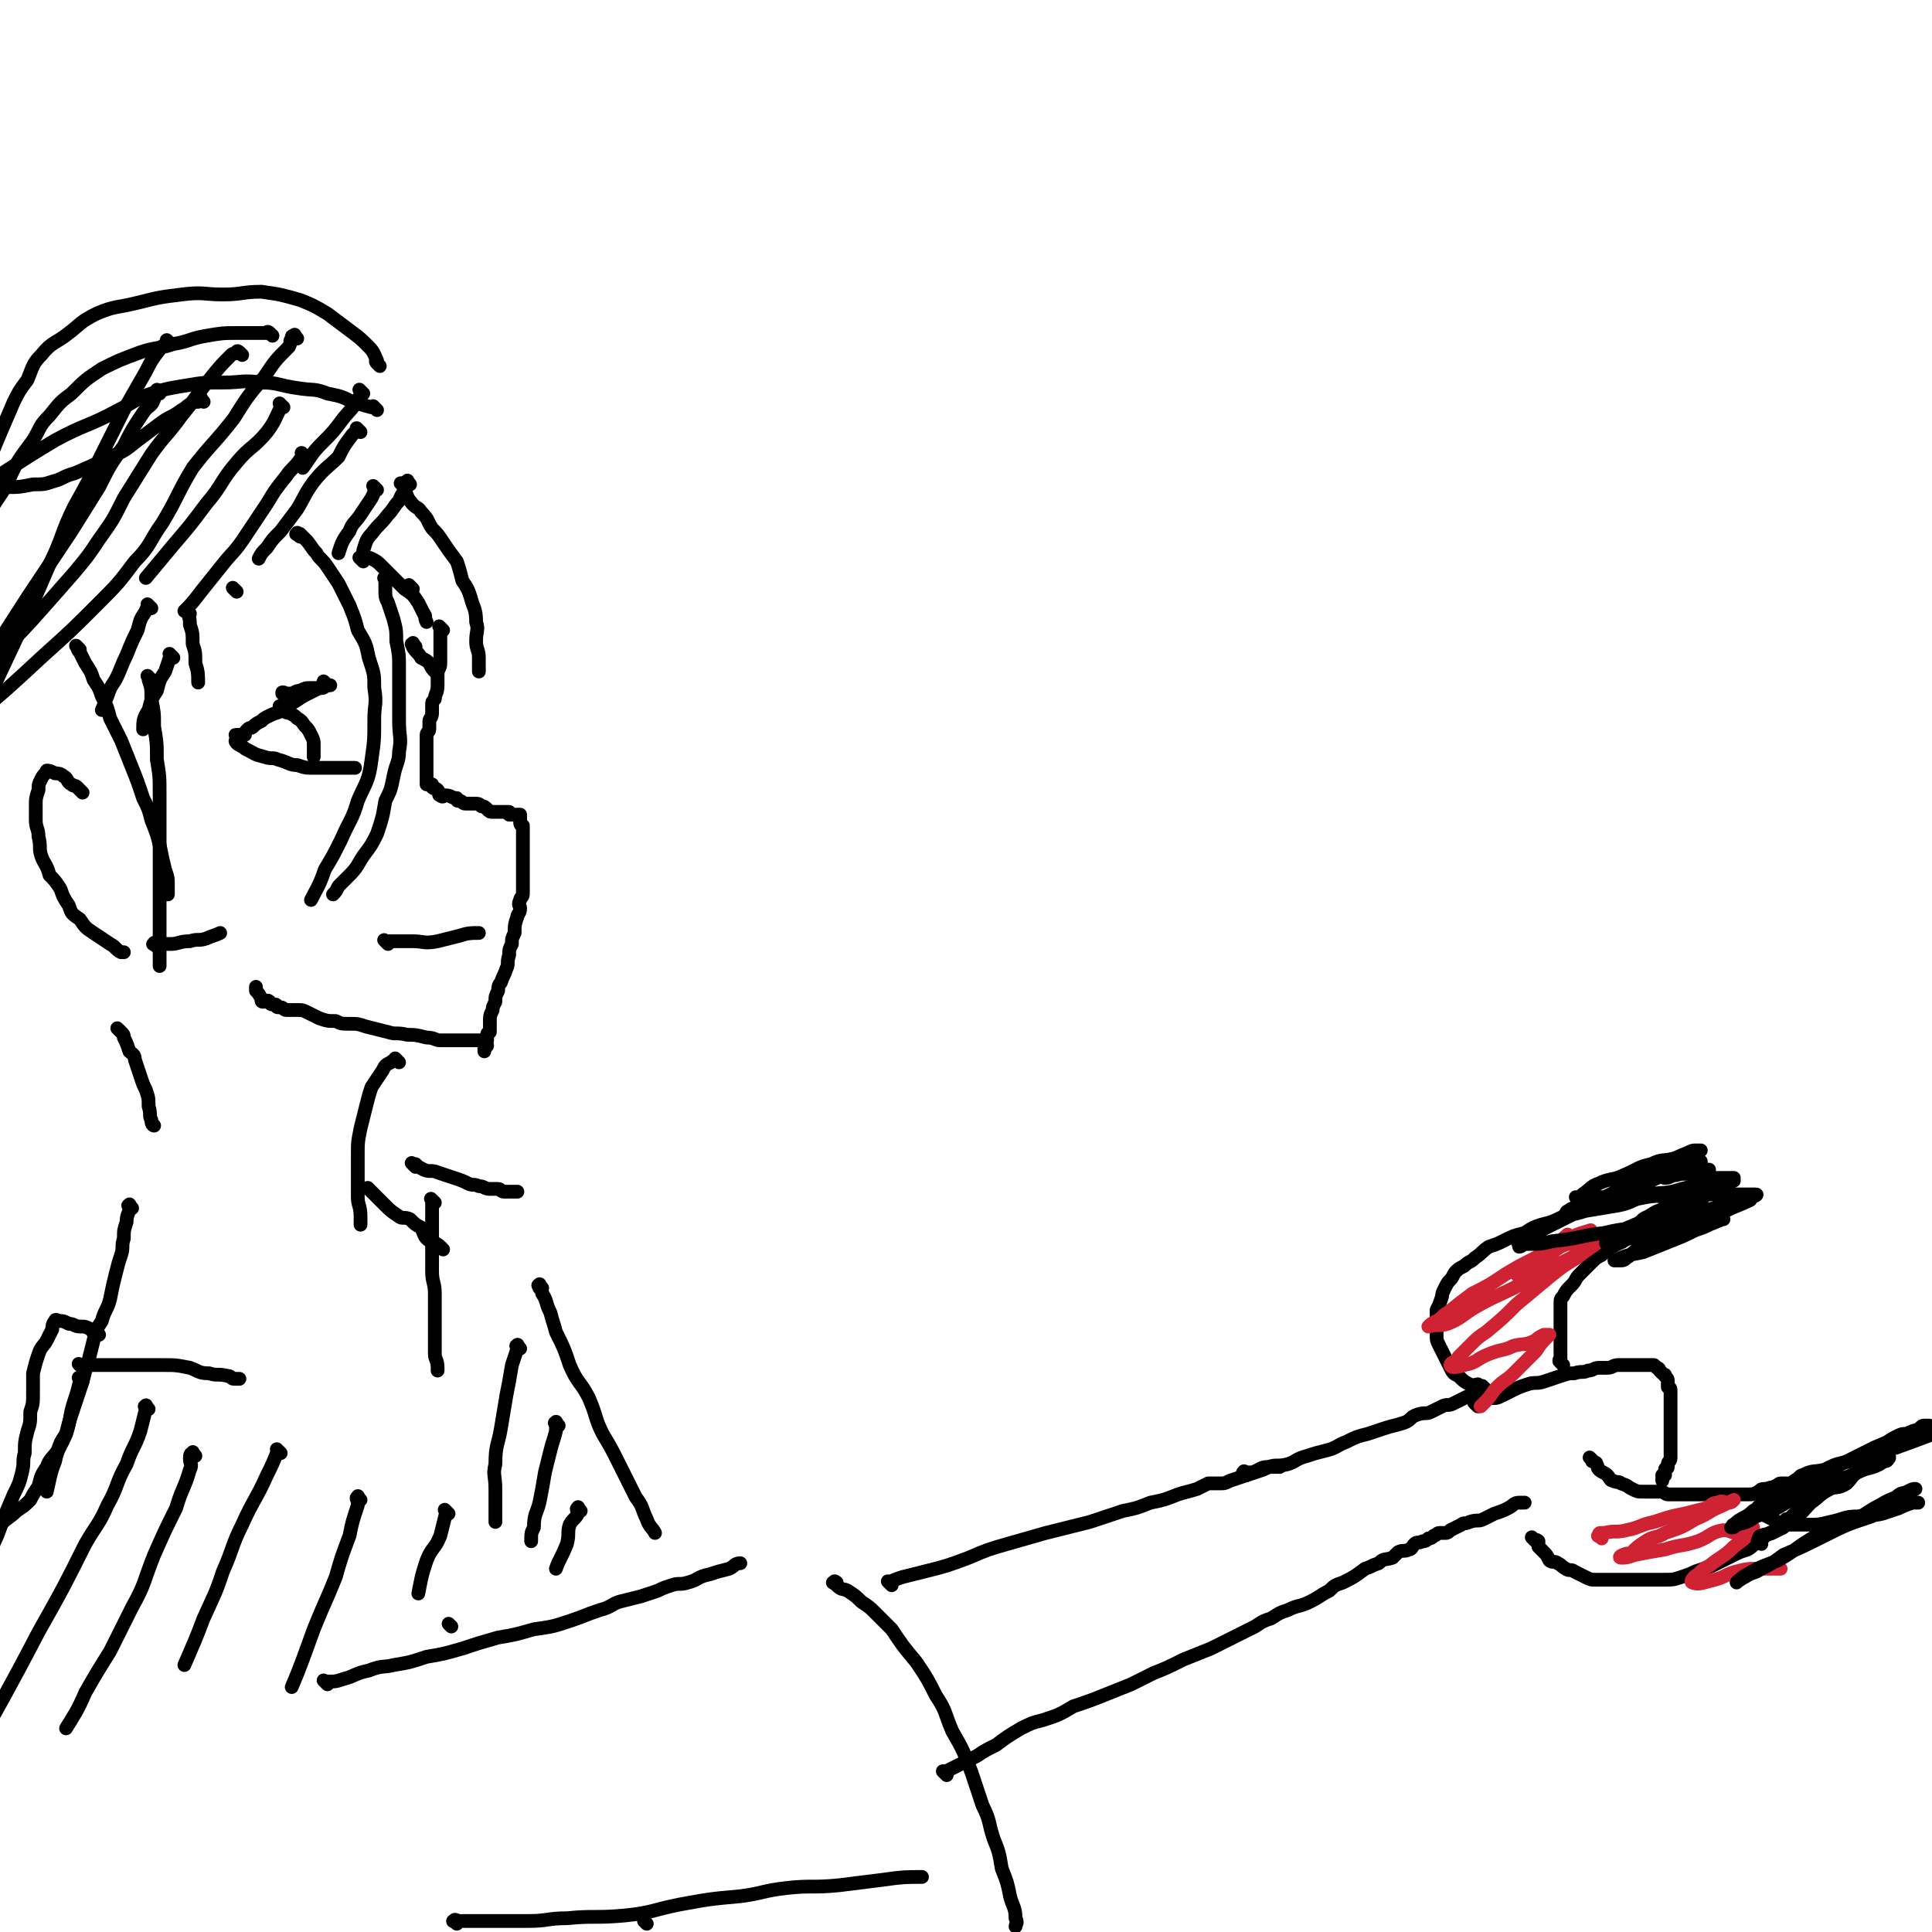 <svg viewBox='0 0 702 702' version='1.1' xmlns='http://www.w3.org/2000/svg' xmlns:xlink='http://www.w3.org/1999/xlink'><g fill='none' stroke='#000000' stroke-width='5' stroke-linecap='round' stroke-linejoin='round'><path d='M161,229c-1,-1 -1,-1 -1,-1 -1,-1 0,0 0,0 0,0 0,0 0,0 0,1 0,1 0,2 0,2 0,2 0,3 0,2 0,2 0,4 0,2 0,3 0,4 0,2 -1,2 -1,4 0,2 0,2 0,4 0,3 -1,3 -1,5 -1,1 -1,1 -1,2 0,2 0,2 0,3 0,2 -1,2 -1,3 0,2 0,2 0,3 0,1 -1,1 -1,2 0,2 0,2 0,4 0,0 0,0 0,1 0,0 0,0 0,0 0,1 0,1 0,2 0,1 0,1 0,2 0,0 0,0 0,0 0,1 0,1 0,1 0,1 0,1 0,1 0,1 0,1 0,1 0,1 0,1 0,1 0,1 0,1 0,1 0,1 0,1 0,1 0,1 0,1 0,1 0,1 0,1 0,1 0,1 0,1 0,1 0,0 1,0 2,0 0,0 0,1 0,1 1,1 1,0 2,1 1,1 0,2 1,2 1,1 1,0 2,0 2,0 2,1 4,1 0,1 0,1 1,1 1,0 1,1 2,1 2,0 2,0 3,0 2,0 2,0 3,1 1,0 1,0 2,1 1,1 1,1 2,1 1,0 1,0 2,0 0,0 0,0 0,0 1,0 1,0 1,0 1,0 1,0 1,0 0,0 0,0 0,0 1,0 1,0 2,0 0,0 0,0 0,0 0,0 0,1 0,1 0,0 1,0 2,0 0,0 0,0 0,0 1,0 1,0 1,0 1,0 1,0 1,0 0,0 0,1 0,1 0,1 0,1 0,1 0,1 0,1 0,1 0,1 1,1 1,1 0,0 0,1 0,1 0,1 0,1 0,2 0,1 0,1 0,2 0,1 0,1 0,2 0,1 0,1 0,2 0,1 0,1 0,2 0,0 0,0 0,1 0,1 0,1 0,2 0,1 0,1 0,1 0,1 0,1 0,2 0,2 0,2 0,3 0,1 0,1 0,2 0,2 0,2 0,3 0,1 -1,1 -1,2 -1,2 0,2 0,3 0,2 -1,2 -1,3 -1,3 -1,3 -1,6 -1,2 -1,2 -1,4 -1,2 -1,2 -1,4 -1,3 0,3 -1,5 -1,3 -1,2 -2,5 -1,1 -1,2 -1,3 -1,2 -1,2 -1,4 -1,2 -1,2 -1,3 -1,2 -1,2 -1,5 0,1 0,1 0,3 0,0 -1,0 -1,1 0,1 0,1 0,2 0,1 -1,0 -1,1 0,0 0,0 0,1 0,1 0,1 0,1 0,1 0,1 0,1 0,0 0,0 0,0 0,0 0,0 0,0 '/><path d='M177,380c-1,-1 -1,-1 -1,-1 -1,-1 -1,-1 -1,-1 -7,0 -7,0 -15,0 -2,0 -2,-1 -5,-1 -4,-1 -4,-1 -7,-1 -4,-1 -4,0 -7,-1 -4,-1 -4,-1 -8,-2 -3,-1 -3,-1 -6,-1 -3,0 -3,0 -5,-1 -3,0 -3,0 -6,-1 -2,-1 -2,-1 -4,-2 -2,-1 -2,-1 -4,-1 -1,0 -1,0 -2,0 -1,0 -1,0 -2,0 -1,0 -1,-1 -2,-1 0,0 -1,0 -1,0 -1,0 0,-1 -1,-1 -1,0 -1,0 -1,0 -1,0 -1,-1 -1,-1 -1,-1 -1,0 -2,0 -1,0 -1,0 -1,-1 -1,-2 -1,-2 -2,-3 0,-1 0,-1 0,-1 0,-1 0,0 0,0 '/><path d='M145,386c-1,-1 -1,-1 -1,-1 -1,-1 0,0 0,0 0,0 -1,0 -2,1 -2,1 -2,1 -3,3 -2,3 -2,3 -4,6 -1,3 -1,3 -2,7 -1,4 -1,4 -2,8 -1,5 -1,5 -1,10 0,4 0,4 0,8 0,3 0,3 0,7 0,3 1,3 1,7 0,2 0,2 0,3 '/><path d='M44,375c-1,-1 -2,-2 -1,-1 0,0 0,0 1,1 1,1 1,1 1,2 1,2 1,2 2,5 1,1 2,1 2,3 1,3 1,3 2,6 1,3 1,3 2,5 1,3 1,3 1,6 1,3 0,3 1,5 0,2 1,2 1,2 '/><path d='M48,439c-1,-1 -1,-2 -1,-1 -1,0 0,0 0,1 0,2 -1,2 -1,5 -1,3 -1,3 -1,6 -1,3 0,3 -1,6 -1,3 -1,3 -2,7 -1,4 -1,4 -2,9 -1,4 -2,4 -3,8 -2,3 -2,3 -3,7 -1,4 -1,4 -2,8 -1,3 -1,3 -2,7 -1,3 -1,3 -2,6 -1,3 -1,3 -2,6 -1,3 -1,3 -2,7 -2,3 -2,3 -3,6 -2,3 -3,3 -4,6 -2,3 -2,3 -3,7 -2,3 -2,3 -3,5 -2,2 -2,2 -5,4 -3,3 -3,2 -7,6 -5,4 -5,6 -9,9 '/><path d='M135,433c-1,-1 -2,-2 -1,-1 0,0 0,0 1,1 1,1 1,1 2,2 2,2 2,2 3,3 2,2 2,2 5,4 1,1 2,0 4,1 2,2 2,2 4,3 1,2 1,3 2,4 2,2 3,1 5,3 0,0 0,0 1,1 '/><path d='M30,497c-1,-1 -1,-1 -1,-1 -1,-1 0,0 0,0 0,0 1,0 1,0 3,0 3,0 6,0 4,0 4,0 8,0 3,0 3,0 6,0 5,0 5,0 9,0 5,0 5,0 10,1 3,1 3,2 7,2 3,1 3,0 7,1 1,0 1,1 2,1 1,0 1,0 2,0 '/><path d='M158,437c-1,-1 -1,-1 -1,-1 -1,-1 0,0 0,0 0,1 0,1 0,2 0,2 0,2 0,5 0,2 0,2 0,4 0,4 0,4 0,8 0,4 0,4 0,7 0,4 1,4 1,8 0,5 0,5 0,9 0,3 0,3 0,6 0,4 0,4 0,7 0,2 1,2 1,5 0,0 0,1 0,1 '/><path d='M36,485c-1,-1 -1,-1 -1,-1 -1,-1 -1,0 -1,0 -1,0 0,-1 -1,-1 -2,-1 -2,-1 -4,-1 -2,0 -2,-1 -4,-1 -2,-1 -2,-1 -3,-1 -1,0 -2,-1 -2,0 -1,1 -1,2 -1,3 -1,2 -1,2 -2,4 -1,2 -2,2 -3,5 -1,3 -1,3 -2,7 0,3 0,3 0,7 0,4 0,4 -1,7 0,4 0,4 -1,7 -1,4 -1,4 -1,8 -1,3 0,3 -1,7 -1,4 -1,4 -3,8 -3,7 -3,7 -6,15 -4,9 -5,10 -8,18 '/><path d='M30,502c-1,-1 -1,-1 -1,-1 -1,-1 0,0 0,0 0,0 0,0 0,0 0,1 0,1 0,1 -1,4 -1,4 -2,7 -2,6 -1,6 -3,12 -2,5 -3,5 -4,10 -2,5 -2,7 -3,11 '/><path d='M54,512c-1,-1 -1,-2 -1,-1 -1,0 0,0 0,1 -1,4 -1,4 -2,8 -2,6 -3,6 -5,12 -4,7 -3,8 -7,15 -3,7 -4,7 -8,14 -8,16 -8,16 -17,32 -12,23 -14,26 -25,46 '/><path d='M71,529c-1,-1 -1,-2 -1,-1 -1,0 -1,1 -1,2 0,2 1,2 0,4 -2,7 -3,7 -5,14 -4,8 -4,8 -8,17 -4,10 -3,10 -8,19 -4,8 -4,8 -8,16 -5,8 -5,8 -9,15 -3,7 -4,8 -7,13 '/><path d='M102,528c-1,-1 -1,-1 -1,-1 -1,-1 0,0 0,0 -2,5 -2,5 -4,9 -4,9 -5,9 -9,18 -4,8 -3,8 -7,17 -3,9 -3,8 -7,17 -3,8 -4,10 -7,17 '/><path d='M131,545c-1,-1 -1,-2 -1,-1 -1,0 0,1 0,2 0,1 0,1 0,1 -2,6 -2,6 -3,11 -3,8 -3,8 -5,15 -4,10 -4,9 -8,19 -4,11 -5,14 -8,21 '/><path d='M163,550c-1,-1 -1,-1 -1,-1 -1,-1 0,0 0,0 0,0 0,1 0,1 -1,4 -1,4 -2,8 -2,5 -3,4 -5,9 -2,6 -2,7 -3,12 '/><path d='M164,591c-1,-1 -1,-1 -1,-1 '/><path d='M119,249c-1,-1 -1,-1 -1,-1 -1,-1 0,0 0,0 0,0 0,0 0,0 -1,1 -1,1 -2,2 -2,1 -2,1 -4,2 -2,1 -2,1 -5,3 -2,1 -2,2 -4,3 -2,1 -3,1 -5,2 -2,1 -2,1 -3,2 -2,1 -2,1 -3,2 -1,1 -1,0 -2,1 -1,1 -1,1 -1,2 -1,0 -1,0 -1,0 -1,0 -1,0 -1,0 -1,0 -1,0 -1,0 -1,0 0,0 0,1 0,1 -1,1 0,2 1,1 2,1 3,2 4,2 3,2 7,3 3,1 3,0 5,1 4,1 4,2 7,2 3,1 3,1 6,1 4,0 4,0 7,0 3,0 3,0 5,0 1,0 2,0 3,0 '/><path d='M103,258c-1,-1 -1,-1 -1,-1 -1,-1 0,0 0,0 1,1 0,1 1,1 1,1 1,1 2,1 2,1 2,1 3,2 2,1 2,2 3,3 1,1 1,1 2,3 1,2 1,2 1,4 0,1 0,1 0,2 0,1 0,1 0,2 '/><path d='M104,253c-1,-1 -1,-1 -1,-1 -1,-1 0,0 0,0 0,0 0,0 0,0 0,0 -1,0 0,0 0,-1 0,0 1,0 1,0 1,0 2,0 1,0 1,-1 3,-1 2,-1 2,-1 4,-1 2,0 2,0 4,0 1,0 1,-1 2,-1 0,0 0,0 1,0 '/><path d='M151,424c-1,-1 -1,-1 -1,-1 -1,-1 0,0 0,0 0,0 1,0 1,0 1,1 1,1 3,2 2,1 3,0 5,1 3,1 3,1 6,2 3,1 3,1 5,2 2,1 2,0 4,1 2,0 2,1 4,1 2,0 2,0 3,0 1,0 1,1 2,1 2,0 2,0 3,0 1,0 1,0 2,0 '/><path d='M119,612c-1,-1 -1,-1 -1,-1 -1,-1 0,0 0,0 0,0 1,0 1,0 3,0 3,0 6,-1 4,-1 4,-2 9,-3 5,-2 5,-1 9,-2 6,-1 6,-1 12,-3 6,-1 6,-1 13,-3 6,-2 6,-2 13,-4 6,-1 6,-1 13,-3 7,-1 7,-1 13,-3 6,-2 5,-2 11,-4 4,-1 4,-2 7,-3 4,-1 4,-1 8,-2 3,-1 3,-1 6,-2 2,-1 2,-1 5,-2 3,-1 3,0 6,-1 4,-1 3,-2 8,-3 3,-1 3,-1 7,-2 2,-1 2,-2 4,-2 '/><path d='M304,576c-1,-1 -2,-1 -1,-1 0,-1 1,0 1,0 0,0 0,1 0,1 2,2 2,1 4,2 3,2 3,2 5,4 3,2 3,2 5,4 3,3 3,3 6,6 4,6 4,6 9,12 4,6 4,6 7,12 4,6 3,6 6,13 4,7 4,7 7,15 2,6 2,6 4,12 3,6 2,6 4,12 2,5 2,5 3,11 2,5 2,5 3,10 1,4 2,4 2,8 1,2 0,2 0,3 '/><path d='M324,576c-1,-1 -1,-1 -1,-1 -1,-1 0,0 0,0 2,-1 2,-1 5,-2 4,-1 4,-1 8,-2 8,-2 8,-2 16,-5 7,-3 7,-3 14,-5 7,-2 7,-2 14,-4 8,-2 8,-2 16,-4 6,-2 6,-2 12,-4 5,-1 5,-1 10,-3 5,-1 5,-1 10,-3 3,-1 4,-1 7,-2 2,-1 2,-1 4,-2 2,0 2,0 4,0 2,0 2,0 4,-1 3,-1 3,-1 6,-2 3,-1 3,-1 6,-2 2,-1 2,-1 4,-1 1,0 1,0 2,0 '/><path d='M344,645c-1,-1 -1,-1 -1,-1 -1,-1 0,0 0,0 0,0 0,0 0,0 2,-1 2,-1 4,-2 4,-2 4,-2 8,-4 3,-2 3,-2 7,-4 4,-3 4,-3 9,-6 4,-2 4,-2 8,-3 6,-2 6,-2 11,-5 6,-2 6,-2 11,-4 5,-2 5,-2 10,-4 4,-2 4,-2 8,-4 5,-2 5,-2 11,-5 5,-2 5,-2 10,-4 4,-2 4,-2 8,-4 4,-2 4,-2 8,-4 3,-2 3,-2 6,-3 3,-2 3,-2 6,-3 4,-2 4,-1 8,-3 4,-2 3,-2 7,-4 2,-2 2,-2 5,-3 4,-2 4,-2 8,-5 3,-1 2,-1 5,-2 2,-2 2,-1 5,-2 1,-1 1,-1 2,-2 2,-1 2,0 4,-1 1,0 1,-1 2,-2 1,-1 1,0 3,-1 1,0 1,0 2,-1 1,0 1,0 2,-1 1,0 1,-1 2,-1 1,0 1,0 2,0 1,0 1,0 2,-1 2,-1 2,-1 4,-2 1,-1 1,0 3,-1 3,-1 3,0 5,-1 2,-1 2,-1 4,-2 3,-1 3,-1 5,-2 2,-1 2,-2 4,-2 1,0 1,0 2,0 '/><path d='M453,536c-1,-1 -2,-1 -1,-1 0,-1 0,0 1,0 1,0 1,0 2,0 3,-1 3,-2 6,-2 3,-1 3,0 7,-1 3,-1 3,-2 7,-3 3,-1 3,-1 7,-2 4,-1 4,-2 7,-3 4,-2 4,-2 8,-3 3,-1 3,-1 6,-2 3,-1 4,-1 7,-2 3,-1 2,-2 5,-3 3,-1 3,0 5,-1 2,-1 2,-1 4,-2 2,-1 2,0 4,-1 2,-1 2,-1 4,-2 2,-1 2,-1 3,-1 1,0 1,0 2,0 1,0 1,0 2,0 0,0 0,0 0,0 1,0 1,0 2,0 0,0 0,0 0,0 '/><path d='M540,505c-1,-1 -1,-1 -1,-1 -1,-1 0,0 0,0 0,0 0,0 0,0 -1,0 -1,0 -2,-1 -1,0 -2,1 -3,0 -2,-1 -2,-1 -4,-3 -2,-1 -2,-1 -3,-3 -1,-2 -1,-2 -2,-4 -1,-2 -1,-2 -2,-4 -1,-2 -1,-2 -1,-4 0,-3 0,-3 0,-5 0,-2 0,-2 0,-4 1,-2 1,-2 2,-5 0,-1 0,-1 1,-3 1,-2 1,-2 2,-3 1,-1 1,-2 2,-3 1,-1 1,-1 3,-2 2,-2 2,-1 4,-3 3,-2 2,-2 5,-4 3,-1 3,-1 5,-2 4,-2 4,-2 8,-3 3,-2 3,-2 6,-3 4,-1 4,-1 8,-3 3,-1 3,-1 7,-3 3,-1 3,-2 7,-3 3,-1 3,-1 6,-2 3,-1 3,-1 5,-2 3,-1 3,-1 5,-2 2,-1 2,-2 4,-2 2,-1 2,0 3,0 2,0 2,-1 4,-1 3,-1 3,0 6,-1 2,0 2,-1 4,-1 1,0 1,0 2,0 0,0 0,0 0,0 '/><path d='M568,496c-1,-1 -1,-1 -1,-1 -1,-1 0,0 0,0 0,0 0,0 0,0 0,0 0,0 0,0 -1,-1 0,-1 0,-1 0,-1 0,-1 0,-1 0,-2 0,-2 0,-5 0,-2 0,-2 0,-4 0,-2 0,-2 0,-3 0,-2 0,-2 0,-4 0,-1 0,-2 0,-3 0,-2 0,-2 1,-3 1,-2 1,-2 3,-4 2,-2 1,-2 3,-4 2,-2 2,-2 4,-4 2,-2 2,-2 4,-3 2,-2 2,-2 4,-3 3,-2 3,-1 5,-3 3,-2 3,-3 6,-4 2,-2 2,-1 4,-2 2,-1 3,-1 4,-2 2,-1 2,-1 3,-2 1,-1 1,0 3,-1 2,-1 2,-1 4,-2 1,-1 1,-1 2,-2 1,0 1,0 2,0 '/><path d='M558,560c-1,-1 -1,-1 -1,-1 -1,-1 0,0 0,0 0,0 0,0 0,0 1,1 1,0 2,1 0,1 0,1 0,2 1,1 1,1 2,2 1,1 1,1 2,3 1,1 2,0 3,1 2,1 1,1 3,2 1,1 2,0 3,1 2,1 2,1 4,2 2,1 2,1 4,1 2,0 2,0 5,0 2,0 2,0 5,0 2,0 2,0 4,0 3,0 3,0 5,0 3,0 3,0 5,0 4,0 4,0 7,-1 3,-1 3,-1 5,-2 3,-1 3,-1 6,-2 2,-1 2,-1 4,-2 2,-1 2,-1 4,-2 2,-1 2,-1 5,-2 2,-1 2,-2 4,-3 2,-1 2,-2 4,-3 2,-1 3,-1 5,-2 1,-1 0,-2 1,-3 0,0 0,1 0,1 1,0 1,-1 2,-2 1,-1 1,-1 2,-1 0,-1 1,-1 1,-1 1,-1 0,-1 0,-1 '/><path d='M579,531c-1,-1 -1,-1 -1,-1 -1,-1 0,0 0,0 1,1 0,1 1,1 1,1 1,0 1,1 1,1 0,1 1,2 1,1 2,1 3,2 1,1 1,2 2,2 2,1 2,0 3,1 3,1 2,1 4,2 2,1 2,1 4,1 3,0 3,0 6,0 2,0 2,1 3,1 3,0 3,0 5,0 2,0 2,0 4,0 3,0 3,0 6,0 1,0 1,0 3,0 3,0 3,0 5,0 1,0 1,0 2,0 2,0 2,0 4,0 2,0 2,0 4,-1 1,-1 1,-1 3,-1 2,-1 2,0 3,-1 1,0 1,-1 2,-1 1,0 1,0 2,0 2,0 2,0 3,-1 2,-1 2,-2 3,-2 4,-2 4,-1 8,-2 4,-2 4,-2 9,-3 9,-3 9,-3 17,-5 11,-4 11,-4 21,-8 '/><path d='M537,511c-1,-1 -1,-1 -1,-1 -1,-1 0,0 0,0 0,0 1,0 1,0 1,0 1,-1 2,-1 2,-1 2,-1 3,-1 2,0 2,0 4,-1 2,-1 2,-1 4,-2 2,-1 2,-1 5,-2 3,-1 3,0 6,-1 3,-1 3,-1 6,-2 3,-1 3,-1 5,-1 3,-1 3,0 5,-1 2,0 2,-1 4,-1 1,0 1,0 3,0 2,0 2,-1 4,-1 2,0 2,0 3,0 2,0 2,0 3,0 2,0 2,0 3,0 1,0 1,0 2,0 1,0 1,0 2,0 0,0 0,0 1,1 1,0 1,1 1,1 1,1 1,1 1,1 1,1 1,0 1,1 1,1 1,1 1,2 0,1 0,1 0,2 0,0 1,0 1,1 0,1 0,1 0,2 0,1 0,1 0,2 0,1 0,1 0,2 0,0 0,0 0,1 0,2 0,2 0,3 0,1 0,1 0,3 0,0 0,0 0,0 0,2 0,2 0,3 0,1 0,1 0,1 0,1 0,1 0,2 0,1 0,1 0,2 0,1 0,1 0,2 0,1 0,1 0,2 0,1 -1,1 -1,2 0,0 0,1 0,1 0,1 -1,0 -1,1 0,1 0,1 0,2 0,0 -1,0 -1,0 0,1 0,1 0,2 '/></g>
<g fill='none' stroke='#CF2233' stroke-width='5' stroke-linecap='round' stroke-linejoin='round'><path d='M571,450c-1,-1 -1,-1 -1,-1 -1,-1 0,0 0,0 0,0 0,0 0,0 -1,0 -1,0 -2,1 0,0 0,0 0,1 -3,1 -4,1 -6,3 -2,1 -2,2 -3,3 -1,1 -2,1 -3,2 -1,1 -2,1 -3,2 -1,0 -1,0 -1,0 -1,0 -1,0 -1,1 0,0 0,1 0,1 0,0 0,0 0,0 1,-1 1,-1 2,-2 4,-2 4,-2 8,-4 3,-2 3,-2 6,-4 2,-1 3,-1 5,-2 1,-1 1,-1 2,-2 1,-1 1,-1 2,-1 1,0 1,0 2,0 0,0 0,-1 0,-1 -3,1 -4,1 -8,3 -6,3 -6,3 -12,7 -6,3 -6,3 -11,6 -6,4 -6,4 -12,7 -4,3 -4,3 -9,7 -2,1 -2,2 -4,3 -2,1 -2,1 -3,2 0,0 0,0 0,0 3,-1 4,0 7,-1 5,-2 5,-3 10,-6 7,-4 8,-4 14,-7 7,-4 6,-4 12,-7 5,-2 5,-2 9,-4 3,-2 2,-2 5,-4 2,-1 2,-1 4,-2 1,-1 1,-1 2,-1 0,-1 1,0 0,0 -3,3 -4,3 -9,7 -5,3 -5,3 -10,7 -6,5 -6,5 -12,10 -5,5 -5,5 -11,10 -3,2 -3,2 -6,5 -2,2 -2,2 -4,4 -1,2 -3,2 -3,3 0,1 2,1 5,0 5,-1 4,-2 9,-4 5,-2 5,-1 9,-3 4,-1 4,0 8,-2 1,-1 1,-1 3,-2 1,0 1,0 2,0 0,0 0,0 0,0 0,0 0,0 0,0 -3,3 -3,3 -5,6 -4,4 -4,4 -8,8 -3,3 -3,2 -6,5 -2,2 -2,3 -4,5 -1,1 -1,1 -2,2 '/><path d='M582,559c-1,-1 -2,-1 -1,-1 0,-1 0,-1 1,-1 1,0 1,0 1,0 4,-1 4,0 8,-1 5,-1 5,-2 10,-3 6,-2 6,-2 11,-3 4,-1 4,-1 8,-2 2,-1 2,-2 4,-2 2,-1 2,0 4,0 1,0 1,0 2,-1 0,0 0,0 0,0 -2,1 -2,1 -4,2 -5,2 -5,3 -10,5 -5,3 -5,3 -11,5 -3,2 -4,1 -7,3 -3,2 -3,2 -5,4 -1,1 -2,0 -3,1 -1,0 -2,1 -1,1 2,0 2,0 5,-1 5,-1 5,-1 11,-2 6,-2 6,-1 12,-3 5,-2 4,-3 9,-4 3,0 3,1 5,1 2,0 2,0 4,-1 1,0 2,-1 2,-1 0,0 0,1 0,1 -3,3 -3,3 -7,6 -4,4 -4,3 -9,7 -2,1 -2,1 -4,3 -2,1 -3,3 -2,3 2,1 4,0 8,-1 4,-1 4,-2 8,-3 4,-1 4,-1 9,-1 2,0 2,0 4,0 2,0 2,0 3,0 0,0 0,0 0,0 '/></g>
<g fill='none' stroke='#000000' stroke-width='5' stroke-linecap='round' stroke-linejoin='round'><path d='M618,422c-1,-1 -1,-1 -1,-1 -1,-1 -1,0 -1,0 -2,2 -2,2 -5,3 -2,1 -3,1 -5,2 -4,2 -4,2 -8,4 -3,2 -3,2 -6,3 -2,1 -3,1 -5,2 -2,1 -2,1 -4,2 -1,1 -1,1 -2,1 0,0 0,0 0,0 1,0 1,0 2,0 4,-1 4,-1 8,-2 6,-1 6,-1 11,-2 6,-1 6,-1 11,-2 4,-1 4,-1 9,-2 1,-1 1,-1 3,-1 1,0 1,0 3,0 1,0 1,0 2,0 0,0 0,0 0,0 -2,1 -2,0 -3,1 -4,2 -4,2 -7,4 -4,2 -4,2 -8,4 -4,2 -4,2 -8,3 -3,1 -4,1 -7,2 -1,1 0,2 -2,3 -1,1 -2,0 -3,0 -1,0 0,1 -1,1 -1,0 -2,0 -1,0 1,-1 2,-1 4,-2 3,-1 2,-2 5,-3 3,-2 3,-2 7,-3 1,-1 1,-1 3,-2 1,-1 1,-1 2,-2 1,0 2,0 2,0 0,0 -2,0 -3,0 -6,0 -6,-1 -12,0 -5,1 -5,1 -10,2 -4,1 -4,2 -9,2 -3,1 -3,0 -6,0 -2,0 -2,0 -3,1 -1,0 -1,1 -1,1 0,0 0,0 0,0 0,0 0,1 0,1 3,-1 4,-1 7,-2 6,-1 6,-1 12,-2 5,-1 5,-2 11,-4 6,-1 6,0 12,-2 5,-1 4,-2 9,-3 2,-1 2,-1 4,-1 2,0 2,0 3,0 1,0 1,0 2,0 0,0 1,0 1,0 -1,0 -2,0 -3,0 -5,2 -5,2 -10,5 -5,3 -5,2 -11,5 -5,3 -5,4 -10,7 -3,2 -4,1 -8,3 -1,1 -1,1 -2,2 -1,1 -1,0 -2,1 0,0 -1,1 0,1 3,-1 4,-1 8,-2 6,-1 6,-2 12,-4 7,-2 7,-2 14,-4 4,-1 5,-1 9,-3 3,-1 3,-2 6,-3 1,-1 1,0 3,-1 1,0 3,-1 2,-1 -3,0 -4,0 -9,0 -8,0 -8,0 -15,0 -7,0 -7,0 -14,0 -5,0 -5,1 -10,1 -4,0 -4,0 -8,0 -2,0 -2,0 -5,0 -1,0 -1,0 -3,0 -1,0 -1,0 -1,0 -1,0 0,0 0,0 0,0 0,0 1,0 0,0 0,0 1,-1 3,-2 3,-3 6,-4 4,-2 5,-1 9,-3 5,-2 5,-3 10,-4 4,-2 4,-1 8,-2 3,-1 2,-1 5,-2 2,-1 2,-1 3,-1 1,0 2,0 2,0 -5,2 -6,2 -11,5 -8,4 -8,4 -16,8 -8,4 -8,4 -15,8 -6,3 -6,3 -12,6 -4,2 -4,2 -7,4 -2,1 -3,1 -5,2 -1,0 0,1 0,2 1,0 1,-1 3,-1 5,0 5,0 9,-1 10,-1 10,-2 19,-3 8,-2 8,-1 16,-3 7,-2 7,-2 14,-4 5,-1 5,-1 10,-2 2,-1 2,-1 5,-2 2,-1 2,-1 4,-1 2,0 2,0 3,0 1,0 1,0 1,0 -4,2 -5,2 -9,4 -7,3 -7,3 -14,6 -5,3 -5,3 -11,5 -3,2 -3,2 -7,3 -2,1 -2,2 -4,3 -1,1 -1,1 -3,1 -1,0 -2,0 -1,0 4,-2 5,-2 10,-3 5,-2 5,-2 10,-4 5,-2 5,-2 9,-4 3,-1 3,-1 5,-2 1,-1 1,-1 3,-2 1,0 3,0 2,0 -3,1 -4,2 -9,3 -3,1 -3,1 -6,2 -2,1 -2,1 -4,2 '/><path d='M640,561c-1,-1 -2,-1 -1,-1 0,-1 0,-2 1,-2 2,-1 2,0 4,-1 4,-2 4,-2 7,-5 4,-2 4,-3 7,-6 3,-2 3,-3 7,-5 2,-1 3,0 6,-2 2,-2 2,-3 4,-4 2,-2 2,-1 4,-2 2,-1 2,0 3,-1 1,0 1,0 2,-1 1,0 2,0 2,-1 1,0 0,-2 0,-1 -1,0 -1,2 -3,3 -4,2 -4,1 -8,3 -7,3 -7,3 -13,6 -7,2 -7,3 -13,5 -5,3 -5,3 -11,5 -3,2 -3,2 -7,3 -1,1 -1,1 -2,1 0,0 0,0 0,0 0,0 0,0 0,0 1,0 0,-1 1,-1 3,-3 4,-2 7,-5 4,-2 3,-3 7,-5 4,-2 5,-2 9,-4 4,-3 4,-3 8,-5 5,-2 5,-2 10,-4 5,-2 5,-2 10,-4 4,-2 4,-3 8,-5 2,-1 2,-1 4,-1 2,-1 2,0 3,-1 2,-1 2,-2 3,-2 1,0 2,0 2,0 -2,1 -3,1 -6,2 -7,3 -7,3 -14,6 -6,3 -6,3 -12,6 -6,4 -6,4 -13,7 -3,2 -3,1 -7,3 -3,1 -3,2 -6,4 -1,0 -1,0 -3,1 -1,0 -2,1 -1,2 0,1 1,1 3,2 2,1 2,1 4,2 3,1 3,1 5,1 3,0 3,0 6,0 4,0 4,0 8,-1 5,-1 5,-2 10,-2 5,-1 5,0 9,-1 3,-1 3,-1 6,-2 2,-1 2,-1 5,-2 1,0 1,0 2,0 0,0 0,0 0,0 -2,0 -2,-1 -5,0 -6,2 -6,2 -12,5 -9,3 -9,3 -17,7 -8,4 -8,4 -15,7 -4,3 -4,3 -8,5 -3,2 -3,1 -6,3 -2,1 -3,2 -3,2 0,0 2,-2 4,-3 5,-3 6,-3 11,-5 7,-4 7,-5 14,-9 6,-3 6,-2 12,-5 5,-2 4,-2 9,-5 4,-2 3,-2 8,-4 2,-2 2,-1 4,-2 2,-1 2,-1 3,-1 '/><path d='M166,699c-1,-1 -2,-1 -1,-1 0,-1 1,0 2,0 2,0 2,0 3,0 5,0 5,0 10,0 6,0 6,0 12,0 7,0 7,-1 14,-1 10,-1 10,0 21,-1 10,-1 10,-2 20,-4 11,-2 11,-2 22,-3 8,-1 8,-2 17,-3 9,-1 9,0 19,-1 8,-1 8,-1 16,-2 7,-1 8,-1 14,-1 '/><path d='M235,699c-1,-1 -1,-1 -1,-1 '/><path d='M197,468c-1,-1 -1,-2 -1,-1 -1,0 0,0 0,1 1,1 1,1 1,2 2,3 1,3 3,7 1,4 1,3 2,7 3,6 3,6 5,12 3,7 4,6 7,12 3,7 2,7 5,13 3,5 3,5 6,11 3,6 3,6 6,12 3,4 2,4 4,8 1,3 2,3 3,5 '/><path d='M189,490c-1,-1 -1,-2 -1,-1 -1,0 0,0 0,1 -1,3 -1,3 -2,6 -1,6 -1,6 -2,11 -1,6 -1,6 -2,12 -1,6 -2,6 -2,13 -1,4 0,4 0,9 0,4 0,4 0,8 0,2 0,3 0,4 '/><path d='M203,518c-1,-1 -1,-2 -1,-1 -1,0 0,0 0,1 0,1 0,1 0,2 -1,4 -1,3 -2,7 -1,4 -1,4 -2,8 -1,6 -1,6 -2,11 -1,4 -2,4 -2,9 -1,2 -1,2 -1,5 0,0 0,0 0,0 '/><path d='M211,549c-1,-1 -1,-2 -1,-1 -1,0 0,1 0,2 -1,2 -2,2 -3,4 -1,3 0,3 -1,7 -2,5 -3,6 -4,9 '/><path d='M109,195c-1,-1 -2,-1 -1,-1 0,-1 0,0 1,0 1,1 1,1 2,2 2,2 2,3 4,5 1,2 2,2 4,5 2,3 2,3 4,6 2,4 2,4 4,8 2,5 2,5 3,9 3,5 3,5 4,10 2,6 2,6 2,11 1,6 0,6 0,11 0,8 0,8 -1,15 -1,8 -2,8 -5,15 -2,7 -3,7 -6,14 -3,6 -3,6 -6,11 -2,6 -3,7 -5,11 '/><path d='M141,211c-1,-1 -1,-2 -1,-1 -1,0 0,0 0,1 0,2 0,2 0,3 0,3 0,3 1,5 1,3 1,3 2,6 1,4 1,4 1,8 1,5 1,5 1,9 0,5 0,5 0,10 0,5 0,5 0,10 0,6 1,6 0,11 0,4 -1,4 -2,9 -1,5 -1,5 -3,9 -1,6 -1,6 -3,12 -2,4 -2,4 -5,8 -2,3 -2,4 -5,7 -2,2 -2,2 -4,4 -1,2 -1,2 -2,3 '/><path d='M30,288c-1,-1 -1,-1 -1,-1 -1,-1 0,0 0,0 0,0 0,0 0,0 0,0 0,0 0,0 -1,-1 -1,-1 -1,-1 -1,-1 -1,0 -2,-1 -2,-1 -1,-2 -3,-3 -1,-1 -2,-1 -3,-1 -2,-1 -2,-1 -3,-1 0,0 0,0 0,0 0,0 0,0 0,0 -1,2 -1,1 -2,3 -1,2 -1,2 -1,4 -1,3 -1,3 -1,6 0,2 0,3 0,5 0,3 1,3 1,6 1,4 0,4 1,7 1,3 2,3 3,7 2,2 2,2 4,5 1,3 1,3 3,6 1,3 1,3 4,5 2,3 2,3 5,5 3,2 3,2 6,4 2,1 2,2 4,3 1,0 1,0 1,0 '/><path d='M57,344c-1,-1 -2,-1 -1,-1 0,-1 0,0 1,0 1,0 1,0 1,0 2,0 2,0 4,0 3,0 3,-1 7,-1 3,-1 3,0 6,-1 2,-1 3,-1 5,-2 '/><path d='M29,236c-1,-1 -2,-2 -1,-1 0,0 0,1 1,2 1,2 1,2 2,4 2,3 2,3 3,6 2,3 2,3 3,6 2,4 2,4 3,8 2,4 2,4 4,8 2,5 2,5 4,10 2,5 2,5 4,11 2,4 2,4 3,8 2,5 2,5 3,9 1,5 1,5 2,9 1,3 1,3 1,5 0,2 0,2 0,4 0,0 0,0 0,0 '/><path d='M55,247c-1,-1 -1,-1 -1,-1 -1,-1 0,0 0,0 0,0 0,1 0,1 1,3 1,3 1,7 1,5 1,5 1,10 1,6 1,6 1,12 1,6 1,6 1,13 0,6 0,6 0,13 0,5 0,5 0,10 0,7 0,7 0,13 0,6 0,6 0,12 0,5 0,5 0,10 0,2 0,3 0,4 '/><path d='M69,223c-1,-1 -1,-1 -1,-1 -1,-1 0,0 0,0 1,3 1,3 1,5 1,3 1,3 1,7 1,3 1,3 1,7 1,3 1,4 1,7 '/><path d='M86,215c-1,-1 -1,-1 -1,-1 -1,-1 0,0 0,0 '/><path d='M132,204c-1,-1 -1,-1 -1,-1 -1,-1 0,0 0,0 2,0 2,-1 4,0 2,1 2,1 4,3 2,2 2,2 4,4 2,2 2,2 4,4 3,2 3,2 5,5 1,2 1,2 2,4 1,1 0,1 1,3 0,0 0,0 0,0 '/><path d='M141,343c-1,-1 -1,-1 -1,-1 -1,-1 0,0 0,0 2,0 2,0 3,0 4,0 4,0 7,0 4,0 4,1 9,0 4,-1 4,-1 8,-2 3,-1 4,-1 7,-1 '/><path d='M147,177c-1,-1 -1,-1 -1,-1 -1,-1 0,0 0,0 1,1 1,1 1,2 1,2 1,3 2,4 2,3 3,2 4,4 3,3 2,3 4,6 2,2 2,2 4,5 2,3 2,3 5,7 1,3 1,3 2,7 2,3 2,3 3,6 1,4 2,4 2,9 1,3 0,3 0,7 0,3 1,3 1,6 0,1 0,1 0,3 0,1 0,1 0,2 '/><path d='M151,235c-1,-1 -1,-2 -1,-1 -1,0 0,0 0,1 1,2 2,2 3,4 2,1 2,1 3,2 1,2 1,2 2,3 '/><path d='M74,146c-1,-1 -1,-2 -1,-1 -1,0 -1,1 -1,1 0,0 -1,0 -1,0 -3,1 -3,2 -5,3 -4,3 -4,2 -8,5 -4,3 -4,3 -8,6 -5,4 -5,4 -10,6 -6,3 -6,3 -13,6 -4,1 -4,2 -8,3 -3,1 -3,1 -7,1 -5,1 -5,1 -10,1 -6,0 -6,0 -11,0 '/><path d='M137,149c-1,-1 -1,-1 -1,-1 -1,-1 0,0 0,0 0,0 -1,0 -1,0 -4,-1 -3,-1 -7,-2 -4,-2 -4,-2 -9,-3 -5,-2 -5,-1 -11,-2 -7,-1 -7,-2 -13,-2 -7,-1 -7,0 -14,0 -7,0 -7,0 -13,1 -6,1 -7,1 -13,3 -6,2 -6,3 -12,6 -11,6 -12,5 -23,11 -15,9 -14,9 -29,18 '/><path d='M99,122c-1,-1 -1,-1 -1,-1 -1,-1 -1,0 -1,0 -1,0 -1,0 -2,0 -5,0 -5,0 -9,0 -5,0 -5,0 -11,1 -6,1 -6,2 -12,3 -6,2 -6,1 -12,3 -8,3 -8,3 -14,6 -6,4 -6,4 -11,9 -4,3 -4,3 -8,8 -4,4 -3,4 -6,9 -6,8 -6,8 -10,17 -6,9 -6,9 -11,19 '/><path d='M138,133c-1,-1 -1,-1 -1,-1 -1,-1 0,-1 0,-1 -1,-2 -1,-3 -3,-5 -3,-3 -3,-3 -7,-6 -4,-3 -4,-3 -8,-6 -5,-3 -5,-3 -10,-5 -7,-2 -7,-2 -14,-3 -7,0 -7,1 -14,1 -7,0 -7,-1 -15,0 -8,1 -8,1 -16,3 -8,2 -8,1 -15,4 -6,3 -6,4 -10,7 -5,4 -6,3 -10,8 -3,3 -3,4 -5,9 -3,4 -3,4 -5,8 -3,7 -3,7 -6,14 -4,10 -5,12 -9,20 '/><path d='M88,129c-1,-1 -1,-1 -1,-1 -1,-1 -1,0 -1,0 -1,1 -1,0 -2,1 -4,4 -4,4 -8,9 -5,6 -5,7 -10,13 -5,7 -6,7 -11,14 -5,8 -5,8 -10,16 -4,8 -4,8 -9,15 -4,6 -4,6 -9,12 -7,8 -7,8 -15,17 -11,12 -14,14 -23,24 '/><path d='M108,123c-1,-1 -1,-2 -1,-1 -1,0 -1,0 -1,1 -1,1 0,1 -1,3 -5,5 -5,5 -9,11 -6,7 -6,7 -11,15 -7,9 -8,9 -15,18 -6,10 -5,10 -11,20 -5,7 -4,8 -10,14 -6,8 -6,8 -14,16 -9,9 -9,9 -19,18 -13,12 -14,13 -26,23 '/><path d='M103,148c-1,-1 -1,-1 -1,-1 -1,-1 0,0 0,0 0,0 0,1 0,1 -2,4 -2,5 -5,9 -5,6 -6,5 -11,11 -6,7 -5,8 -11,15 -6,8 -6,8 -12,15 -5,6 -5,6 -10,12 '/><path d='M132,143c-1,-1 -1,-1 -1,-1 -1,-1 0,0 0,0 0,2 0,2 -1,3 -2,4 -3,4 -6,8 -3,4 -3,4 -7,8 -4,4 -4,5 -7,9 '/><path d='M137,178c-1,-1 -1,-1 -1,-1 -1,-1 0,0 0,0 0,2 0,2 -1,4 -2,3 -2,3 -4,6 -2,3 -3,3 -4,6 -3,4 -3,5 -4,8 '/><path d='M58,143c-1,-1 -1,-2 -1,-1 -1,0 0,1 -1,3 -1,3 -2,2 -4,5 -4,6 -4,6 -7,12 -5,7 -5,7 -9,15 -5,8 -5,8 -10,16 -8,12 -8,12 -16,24 -11,17 -14,22 -22,34 '/><path d='M62,125c-1,-1 -1,-1 -1,-1 -1,-1 0,0 0,0 -1,2 -2,1 -3,3 -3,4 -3,4 -5,8 -4,7 -4,7 -8,14 -4,8 -4,8 -8,16 -5,10 -5,10 -10,19 -5,10 -4,11 -9,21 -6,14 -6,14 -13,29 -8,17 -9,19 -15,33 '/><path d='M55,221c-1,-1 -1,-1 -1,-1 -1,-1 0,0 0,0 0,1 -1,1 -1,2 -2,3 -2,3 -3,7 -2,4 -2,4 -4,9 -2,4 -2,5 -4,9 -2,3 -2,3 -3,6 -1,2 -1,3 -2,5 '/><path d='M63,239c-1,-1 -1,-1 -1,-1 -1,-1 0,0 0,0 -1,3 -1,3 -2,6 -2,3 -2,3 -3,7 -2,3 -2,3 -3,7 -2,3 -2,4 -2,7 '/><path d='M111,166c-1,-1 -1,-1 -1,-1 -1,-1 0,0 0,0 0,1 0,1 -1,2 -2,3 -3,3 -5,6 -4,5 -4,5 -7,10 -4,6 -4,6 -8,12 -4,6 -4,5 -8,10 -4,5 -4,5 -8,10 -3,4 -4,5 -6,7 '/><path d='M131,157c-1,-1 -1,-1 -1,-1 -1,-1 0,0 0,0 -1,1 -1,1 -2,2 -3,4 -3,4 -5,8 -4,4 -5,4 -9,9 -3,4 -3,5 -6,10 -3,4 -3,4 -6,8 -3,3 -3,3 -5,6 -2,2 -2,2 -3,4 '/><path d='M149,176c-1,-1 -1,-2 -1,-1 -1,0 0,0 0,1 -1,3 -2,3 -3,6 -2,2 -2,3 -4,5 -3,4 -3,3 -6,7 -2,2 -2,3 -3,6 '/><path d='M150,214c-1,-1 -1,-1 -1,-1 -1,-1 0,0 0,0 '/></g>
</svg>